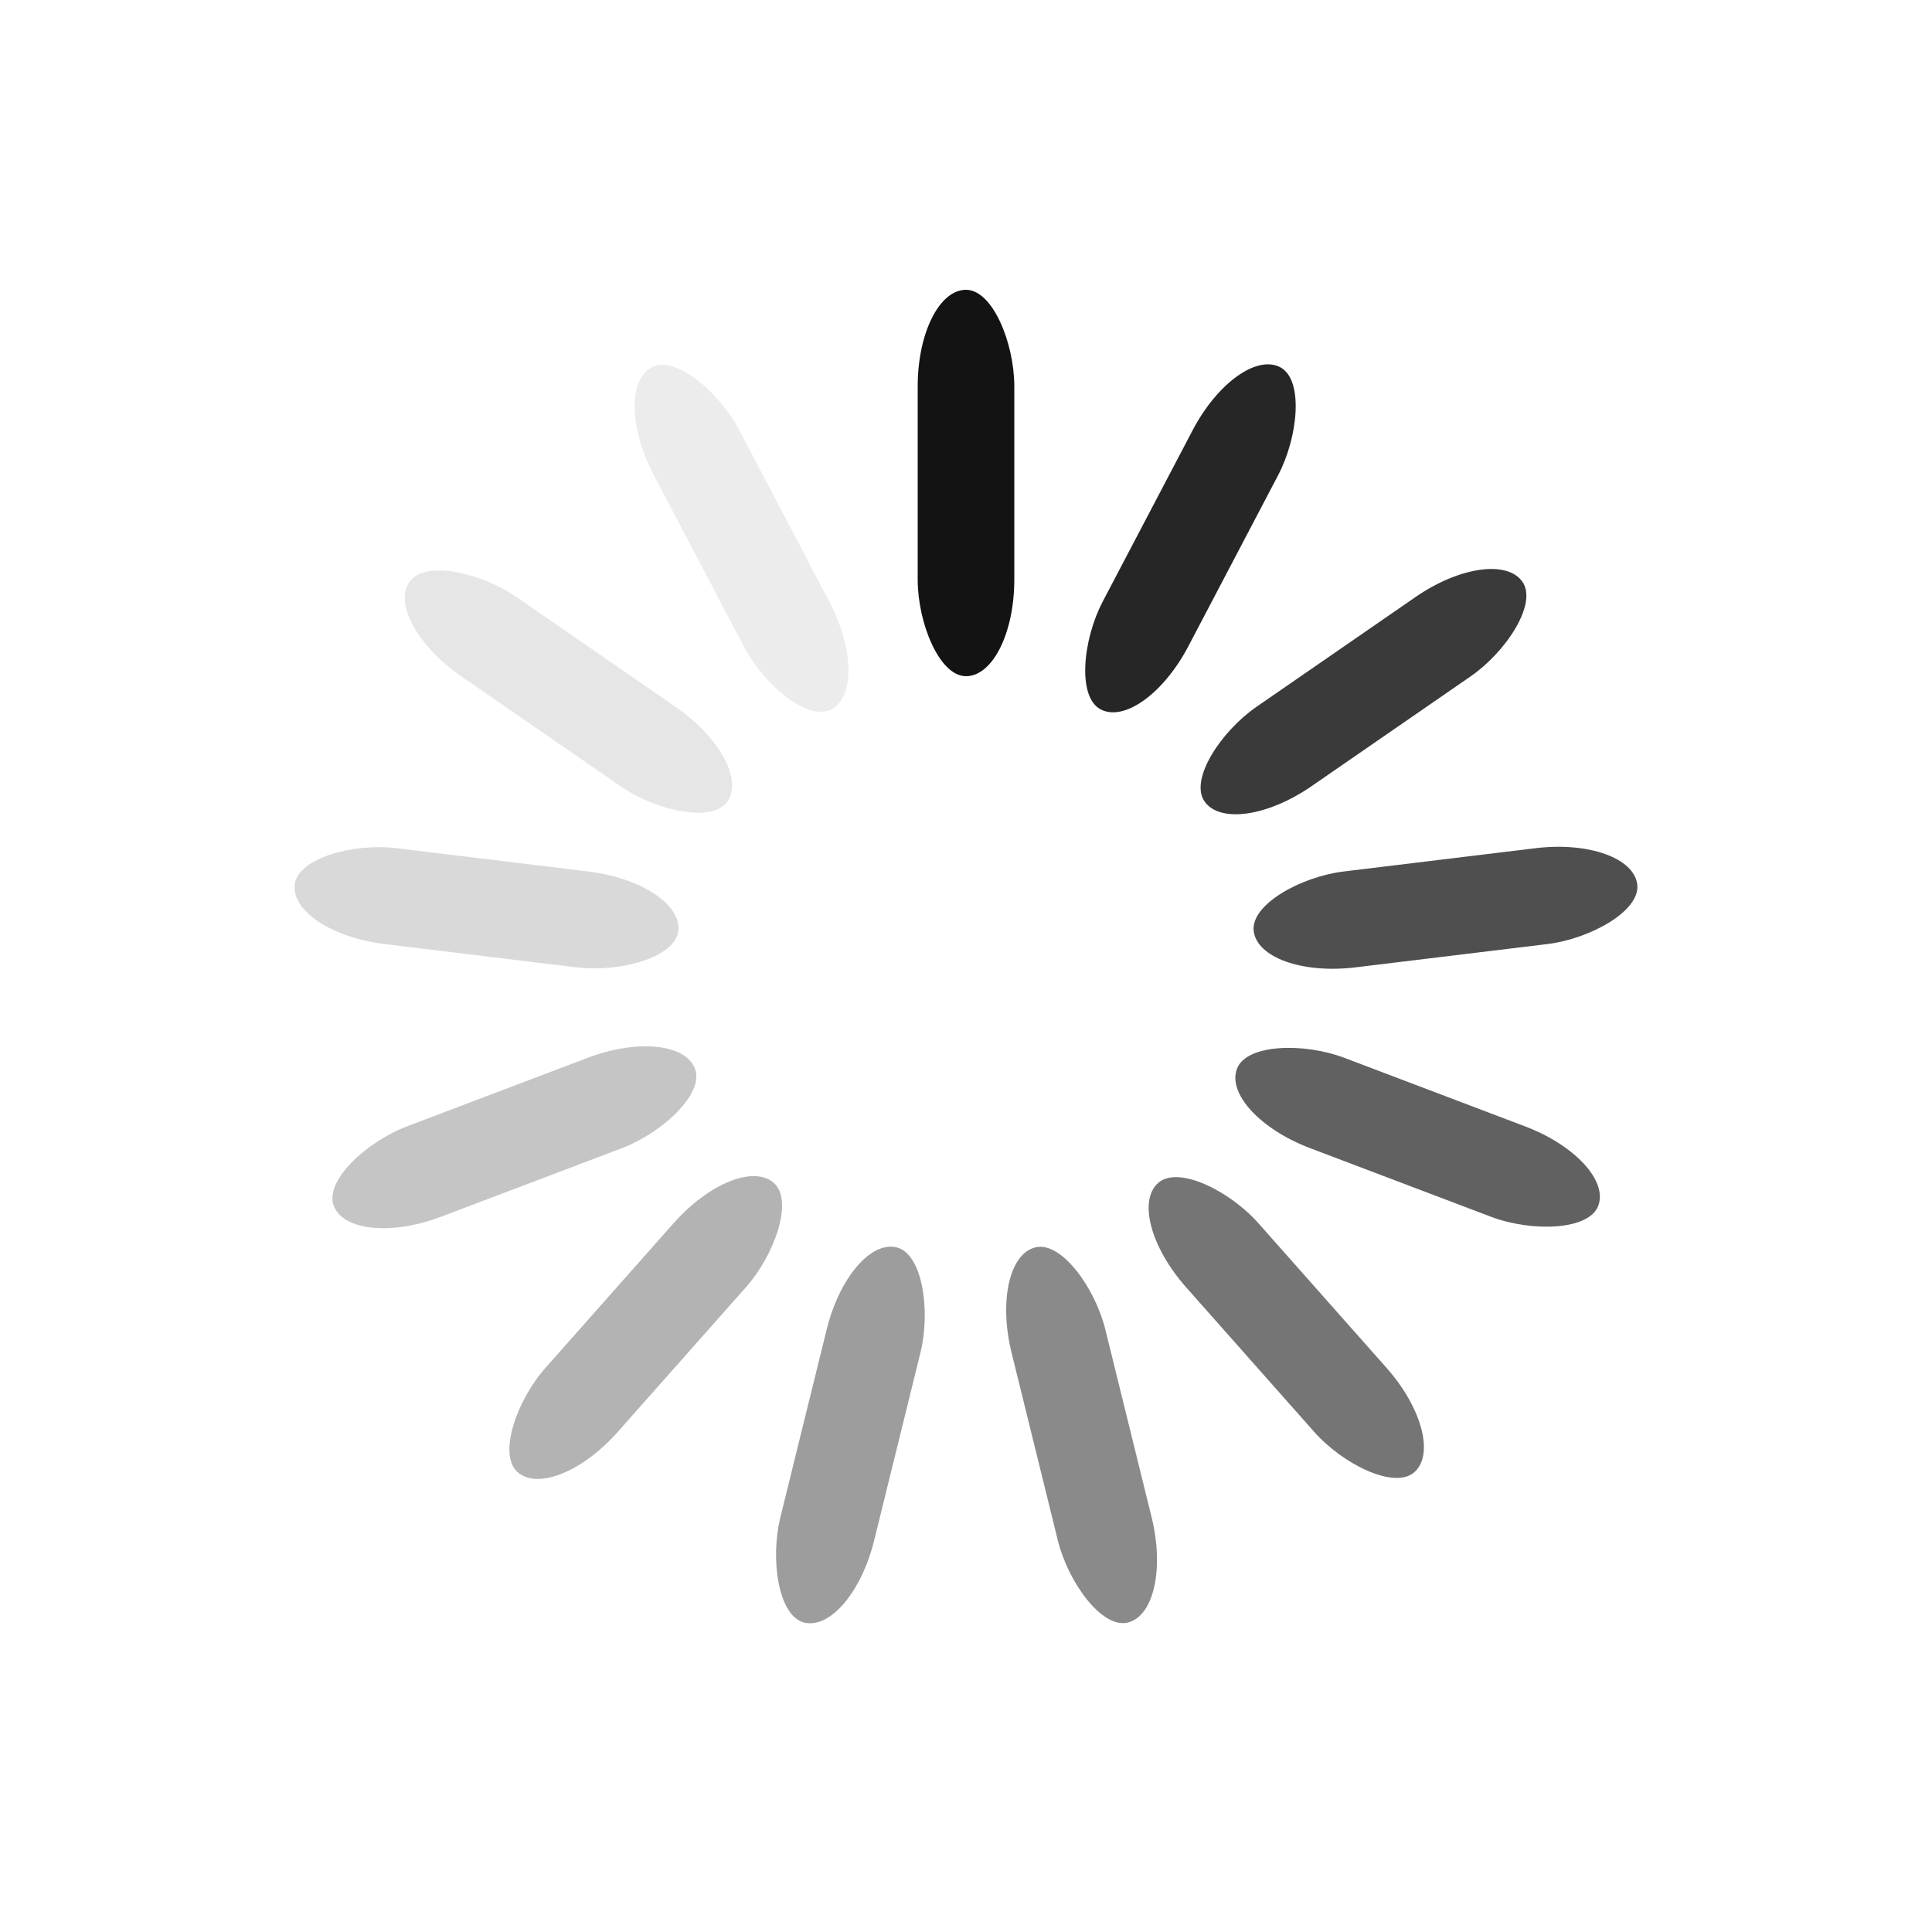 <svg width='170px' height='170px' xmlns="http://www.w3.org/2000/svg" viewBox="0 0 100 100" preserveAspectRatio="xMidYMid" class="uil-default">
   <rect x="0" y="0" width="100" height="100" fill="none" class="bk" opacity="1"></rect>
   <rect  x='47.5' y='40' width='5' height='20' rx='5' ry='5' fill='#000000' transform='rotate(0 50 50) translate(0 -25)' opacity=".925"></rect>
   <rect  x='47.5' y='40' width='5' height='20' rx='5' ry='5' fill='#000000' transform='rotate(27.692 50 50) translate(0 -25)' opacity=".85"></rect>
   <rect  x='47.5' y='40' width='5' height='20' rx='5' ry='5' fill='#000000' transform='rotate(55.385 50 50) translate(0 -25)' opacity=".77"></rect>
   <rect  x='47.5' y='40' width='5' height='20' rx='5' ry='5' fill='#000000' transform='rotate(83.077 50 50) translate(0 -25)' opacity=".69"></rect>
   <rect  x='47.5' y='40' width='5' height='20' rx='5' ry='5' fill='#000000' transform='rotate(110.769 50 50) translate(0 -25)' opacity=".62"></rect>
   <rect  x='47.5' y='40' width='5' height='20' rx='5' ry='5' fill='#000000' transform='rotate(138.462 50 50) translate(0 -25)' opacity=".54"></rect>
   <rect  x='47.5' y='40' width='5' height='20' rx='5' ry='5' fill='#000000' transform='rotate(166.154 50 50) translate(0 -25)' opacity=".46"></rect>
   <rect  x='47.5' y='40' width='5' height='20' rx='5' ry='5' fill='#000000' transform='rotate(193.846 50 50) translate(0 -25)' opacity=".385"></rect>
   <rect  x='47.5' y='40' width='5' height='20' rx='5' ry='5' fill='#000000' transform='rotate(221.538 50 50) translate(0 -25)' opacity=".3"></rect>
   <rect  x='47.5' y='40' width='5' height='20' rx='5' ry='5' fill='#000000' transform='rotate(249.231 50 50) translate(0 -25)' opacity=".23"></rect>
   <rect  x='47.5' y='40' width='5' height='20' rx='5' ry='5' fill='#000000' transform='rotate(276.923 50 50) translate(0 -25)' opacity=".15"></rect>
   <rect  x='47.5' y='40' width='5' height='20' rx='5' ry='5' fill='#000000' transform='rotate(304.615 50 50) translate(0 -25)' opacity=".1"></rect>
   <rect  x='47.5' y='40' width='5' height='20' rx='5' ry='5' fill='#000000' transform='rotate(332.308 50 50) translate(0 -25)' opacity=".077"></rect>
</svg>